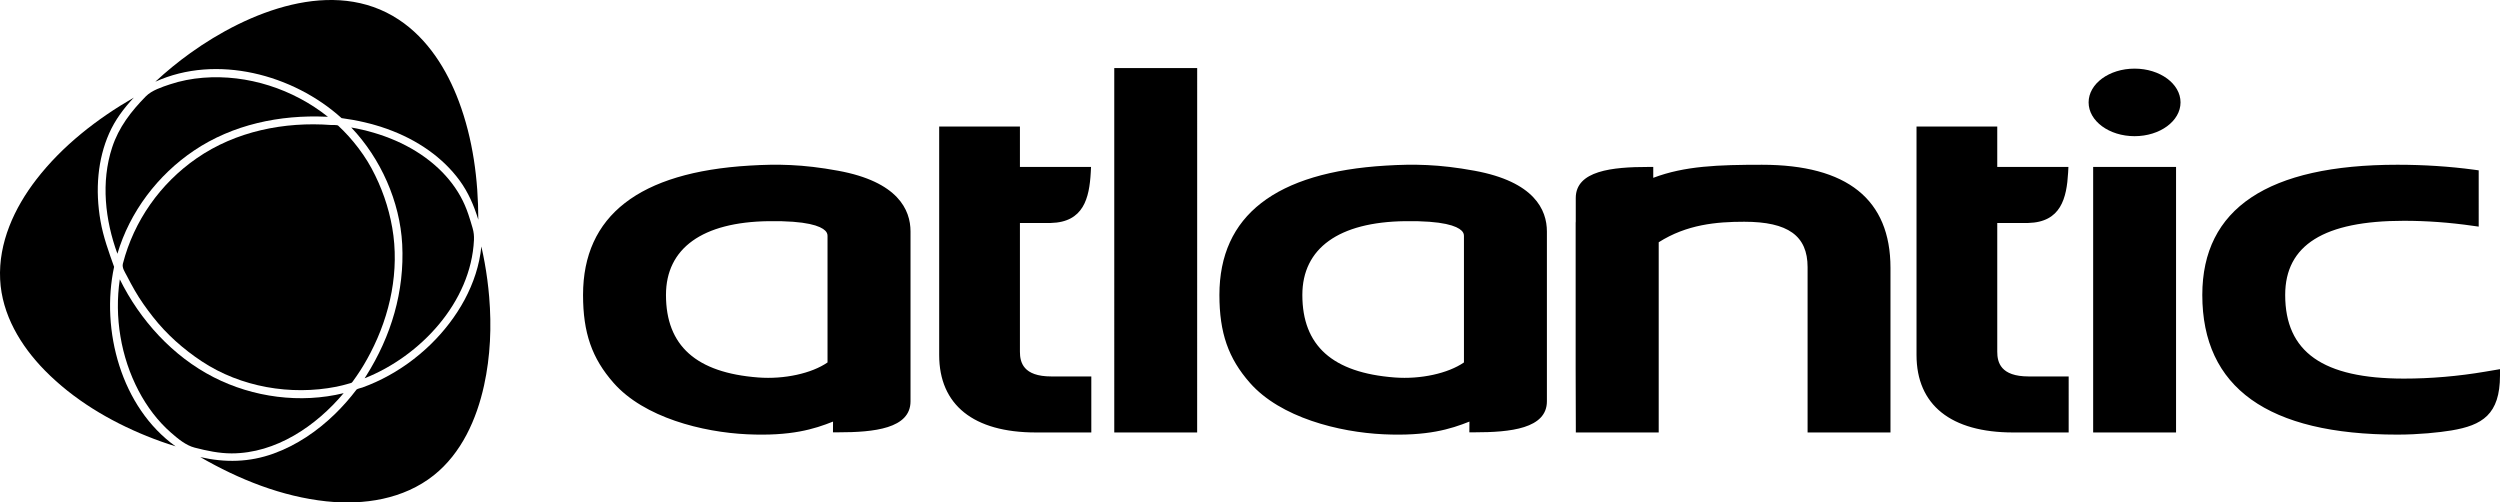 <?xml version="1.0" encoding="utf-8"?>
<!-- Generator: Adobe Illustrator 15.0.0, SVG Export Plug-In . SVG Version: 6.00 Build 0)  -->
<!DOCTYPE svg PUBLIC "-//W3C//DTD SVG 1.1//EN" "http://www.w3.org/Graphics/SVG/1.1/DTD/svg11.dtd">
<svg version="1.1" id="Calque_1" xmlns="http://www.w3.org/2000/svg" xmlns:xlink="http://www.w3.org/1999/xlink" x="0px" y="0px"
	 viewBox="102.59 233.625 636.712 127.966"
	 enable-background="new 102.59 233.625 636.712 127.966" xml:space="preserve">
<g>
	<g>
		<path d="M189.58,263.706c7.911,1.055,15.697,3.577,22.24,8.246c2.979,2.125,5.662,4.68,7.823,7.637
			c2.227,3.047,3.666,6.401,4.763,9.994c-0.002-10.195-1.365-20.568-4.958-30.15c-3.049-8.13-7.914-15.925-15.271-20.794
			c-16.644-11.015-38.568-1.927-53.08,8.479c-3.136,2.248-6.126,4.696-8.954,7.32C157.733,247.368,177.268,252.574,189.58,263.706z"
			/>
		<path d="M131.649,301.587c-1.376-3.864-2.756-7.621-3.465-11.689c-0.677-3.882-0.889-7.855-0.5-11.78
			c0.356-3.622,1.23-7.203,2.708-10.534c1.528-3.449,3.72-6.354,6.274-9.104c-9.361,5.408-18.178,12.253-24.82,20.851
			c-5.604,7.253-9.678,16.107-9.222,25.446c0.438,8.975,5.24,16.938,11.408,23.217c7.239,7.369,16.375,12.82,25.904,16.68
			c2.421,0.98,4.885,1.859,7.38,2.631C133.467,337.391,128.193,317.729,131.649,301.587z"/>
		<path d="M132.492,298.255c3.146-10.668,10.288-20.072,19.496-26.274c9.896-6.666,21.894-9.159,33.687-8.627
			c0.146,0.007,0.289,0.015,0.435,0.021c-8.866-7.064-20.474-10.858-31.813-9.947c-2.856,0.229-5.695,0.771-8.417,1.678
			c-2.011,0.671-4.641,1.519-6.161,3.068c-3.76,3.832-6.88,7.853-8.571,13.011C128.26,279.979,129.365,289.688,132.492,298.255z"/>
		<path d="M227.176,309.229c-0.244-2.913-0.629-5.812-1.143-8.669c-0.25-1.395-0.533-2.782-0.848-4.163
			c-0.943,9.541-6.135,18.334-12.91,24.937c-3.63,3.537-7.801,6.528-12.332,8.804c-1.096,0.55-2.213,1.058-3.35,1.521
			c-0.567,0.231-1.142,0.452-1.719,0.661c-0.43,0.155-1.1,0.25-1.469,0.509c-1.707,2.25-3.579,4.377-5.609,6.34
			c-4.443,4.297-9.691,7.865-15.526,9.974c-6.159,2.226-12.318,2.354-18.672,0.894c9.821,5.67,20.753,10.062,32.101,11.268
			c9.557,1.014,19.67-0.516,27.37-6.633c7.052-5.604,10.916-14.282,12.805-22.896C227.49,324.404,227.811,316.764,227.176,309.229z"
			/>
		<path d="M223.301,294.762c0.042-1.117-0.042-1.975-0.35-3.055c-0.327-1.143-0.675-2.278-1.051-3.406
			c-0.542-1.628-1.216-3.202-2.053-4.701c-1.689-3.026-3.958-5.704-6.571-7.971c-5.948-5.158-13.535-8.183-21.229-9.536
			c7.491,7.861,12.417,18.868,12.98,29.758c0.619,11.98-2.807,23.398-9.181,33.499c-0.132,0.208-0.265,0.414-0.4,0.618
			C209.645,324.352,222.543,310.602,223.301,294.762z"/>
		<path d="M190.116,333.755c-10.991,2.69-23.05,1.09-33.108-4.053c-10.423-5.33-18.753-14.506-23.906-24.938
			c-1.42,9.612,0.258,19.766,4.777,28.376c2.11,4.02,4.874,7.729,8.304,10.719c1.731,1.51,3.748,3.198,5.991,3.775
			c3.08,0.791,6.199,1.462,9.395,1.462C172.855,349.096,183.094,342.119,190.116,333.755z"/>
		<path d="M196.967,323.447C197.013,323.359,197.05,323.287,196.967,323.447L196.967,323.447z"/>
		<path d="M196.958,323.464c-0.001,0.002-0.003,0.007-0.005,0.01c-0.004,0.008-0.008,0.016-0.012,0.021
			C196.948,323.484,196.951,323.478,196.958,323.464z"/>
		<path d="M202.49,291.64c-0.922-5.314-2.712-10.392-5.27-15.136c-1.276-2.368-2.843-4.614-4.552-6.689
			c-0.818-0.993-1.686-1.949-2.586-2.867c-0.442-0.449-0.896-0.891-1.357-1.32c-0.266-0.232-1.408-0.137-1.769-0.164
			c-11.949-0.894-24.328,1.579-34.289,8.481c-9.26,6.417-15.969,15.928-18.78,26.828c-0.278,1.077,0.541,2.178,1.029,3.141
			c0.639,1.26,1.312,2.49,2.014,3.715c1.35,2.354,2.944,4.567,4.616,6.703c3.479,4.438,7.748,8.224,12.442,11.326
			c9.938,6.566,22.655,8.743,34.269,6.461c1.096-0.217,2.181-0.504,3.251-0.814c0.519-0.149,0.622-0.094,0.916-0.51
			c0.339-0.479,0.68-0.957,1.015-1.438c1.307-1.871,2.459-3.858,3.513-5.881c0.002-0.004,0.004-0.009,0.007-0.013v-0.002l0,0
			C202.012,313.75,204.376,302.505,202.49,291.64z"/>
	</g>
	<path d="M362.35,323.199v-32.788h7.882c8.32-0.196,9.792-6.302,10.157-12.864l0.072-1.404H362.35v-10.288h-20.565v58.182
		c0,12.719,8.747,19.729,24.623,19.729h14.123V329.5h-10.187C363.178,329.5,362.35,325.897,362.35,323.199 M316.033,277.105
		c-9.077-1.671-15.558-1.729-22.493-1.309c-28.176,1.671-42.457,12.762-42.457,32.948c0,9.637,2.253,16.125,7.777,22.397
		c7.781,8.834,22.664,12.562,33.993,13.088c11.207,0.521,17.103-1.317,21.896-3.233c0,0.674-0.014,2.734-0.014,2.734h1.334
		c9.104,0,18.416-0.939,18.416-7.906v-43.25C334.485,287.061,331.288,279.898,316.033,277.105 M313.349,325.934
		c-4.037,2.792-11.009,4.333-17.646,3.827c-15.814-1.209-23.499-8.081-23.499-21.018c0-11.902,9.289-18.572,26.171-18.789
		c9.735-0.138,13.197,1.237,14.391,2.417c0.397,0.39,0.583,0.817,0.583,1.338L313.349,325.934L313.349,325.934z M386.377,343.767
		h21.11l0.007-92.799h-21.118L386.377,343.767L386.377,343.767z M611.261,323.199v-32.788h7.886
		c8.327-0.196,9.796-6.302,10.165-12.864l0.072-1.404h-18.123v-10.288h-20.562v58.182c0,12.719,8.747,19.729,24.627,19.729h14.123
		V329.5h-10.188C612.101,329.5,611.261,325.897,611.261,323.199 M635.685,343.767h21.112v-67.623h-21.112V343.767z M646.233,251.104
		c-6.468,0-11.706,3.849-11.706,8.602c0,4.746,5.238,8.603,11.706,8.603s11.706-3.856,11.706-8.603
		C657.939,254.953,652.701,251.104,646.233,251.104 M551.337,275.587c-11.062,0-19.688,0.29-27.688,3.328v-2.771h-1.323
		c-9.108,0-18.414,0.941-18.414,7.908v5.961c-0.014,0.167-0.027,0.369-0.027,0.369v37.222l0.044,14.839v1.324h21.109v-48.444
		c7.155-4.543,14.701-5.223,21.792-5.223c11.142,0,16.126,3.573,16.126,11.562v42.105h21.11v-41.926
		C584.065,284.42,573.048,275.587,551.337,275.587 M735.561,328.277c-6.896,1.172-13.861,1.771-20.742,1.771
		c-20.619,0-30.226-6.771-30.226-21.307c0-12.704,9.89-18.882,30.226-18.882c5.773,0,11.662,0.427,17.536,1.273l1.521,0.209V277.01
		l-1.15-0.159c-6.178-0.832-12.755-1.266-19.541-1.266c-32.988,0-49.702,11.155-49.702,33.157c0,23.606,16.714,35.573,49.702,35.573
		c5.413,0,10.636-0.551,13.719-1.058c7.856-1.316,12.399-4.036,12.399-14.049v-1.563L735.561,328.277z M478.113,277.105
		c-9.073-1.671-15.555-1.729-22.501-1.309c-28.171,1.671-42.457,12.762-42.457,32.948c0,9.637,2.253,16.125,7.778,22.397
		c7.782,8.834,22.663,12.562,34,13.088c11.2,0.521,17.096-1.317,21.899-3.233c-0.008,0.674-0.021,2.734-0.021,2.734h1.339
		c9.094,0,18.412-0.939,18.412-7.906v-43.25C496.562,287.061,493.364,279.898,478.113,277.105 M475.436,325.934
		c-4.052,2.792-11.011,4.333-17.66,3.827c-15.814-1.209-23.498-8.081-23.498-21.018c0-11.902,9.297-18.572,26.169-18.789
		c9.737-0.138,13.195,1.237,14.396,2.417c0.403,0.39,0.593,0.817,0.593,1.338V325.934z"/>
</g>
</svg>
